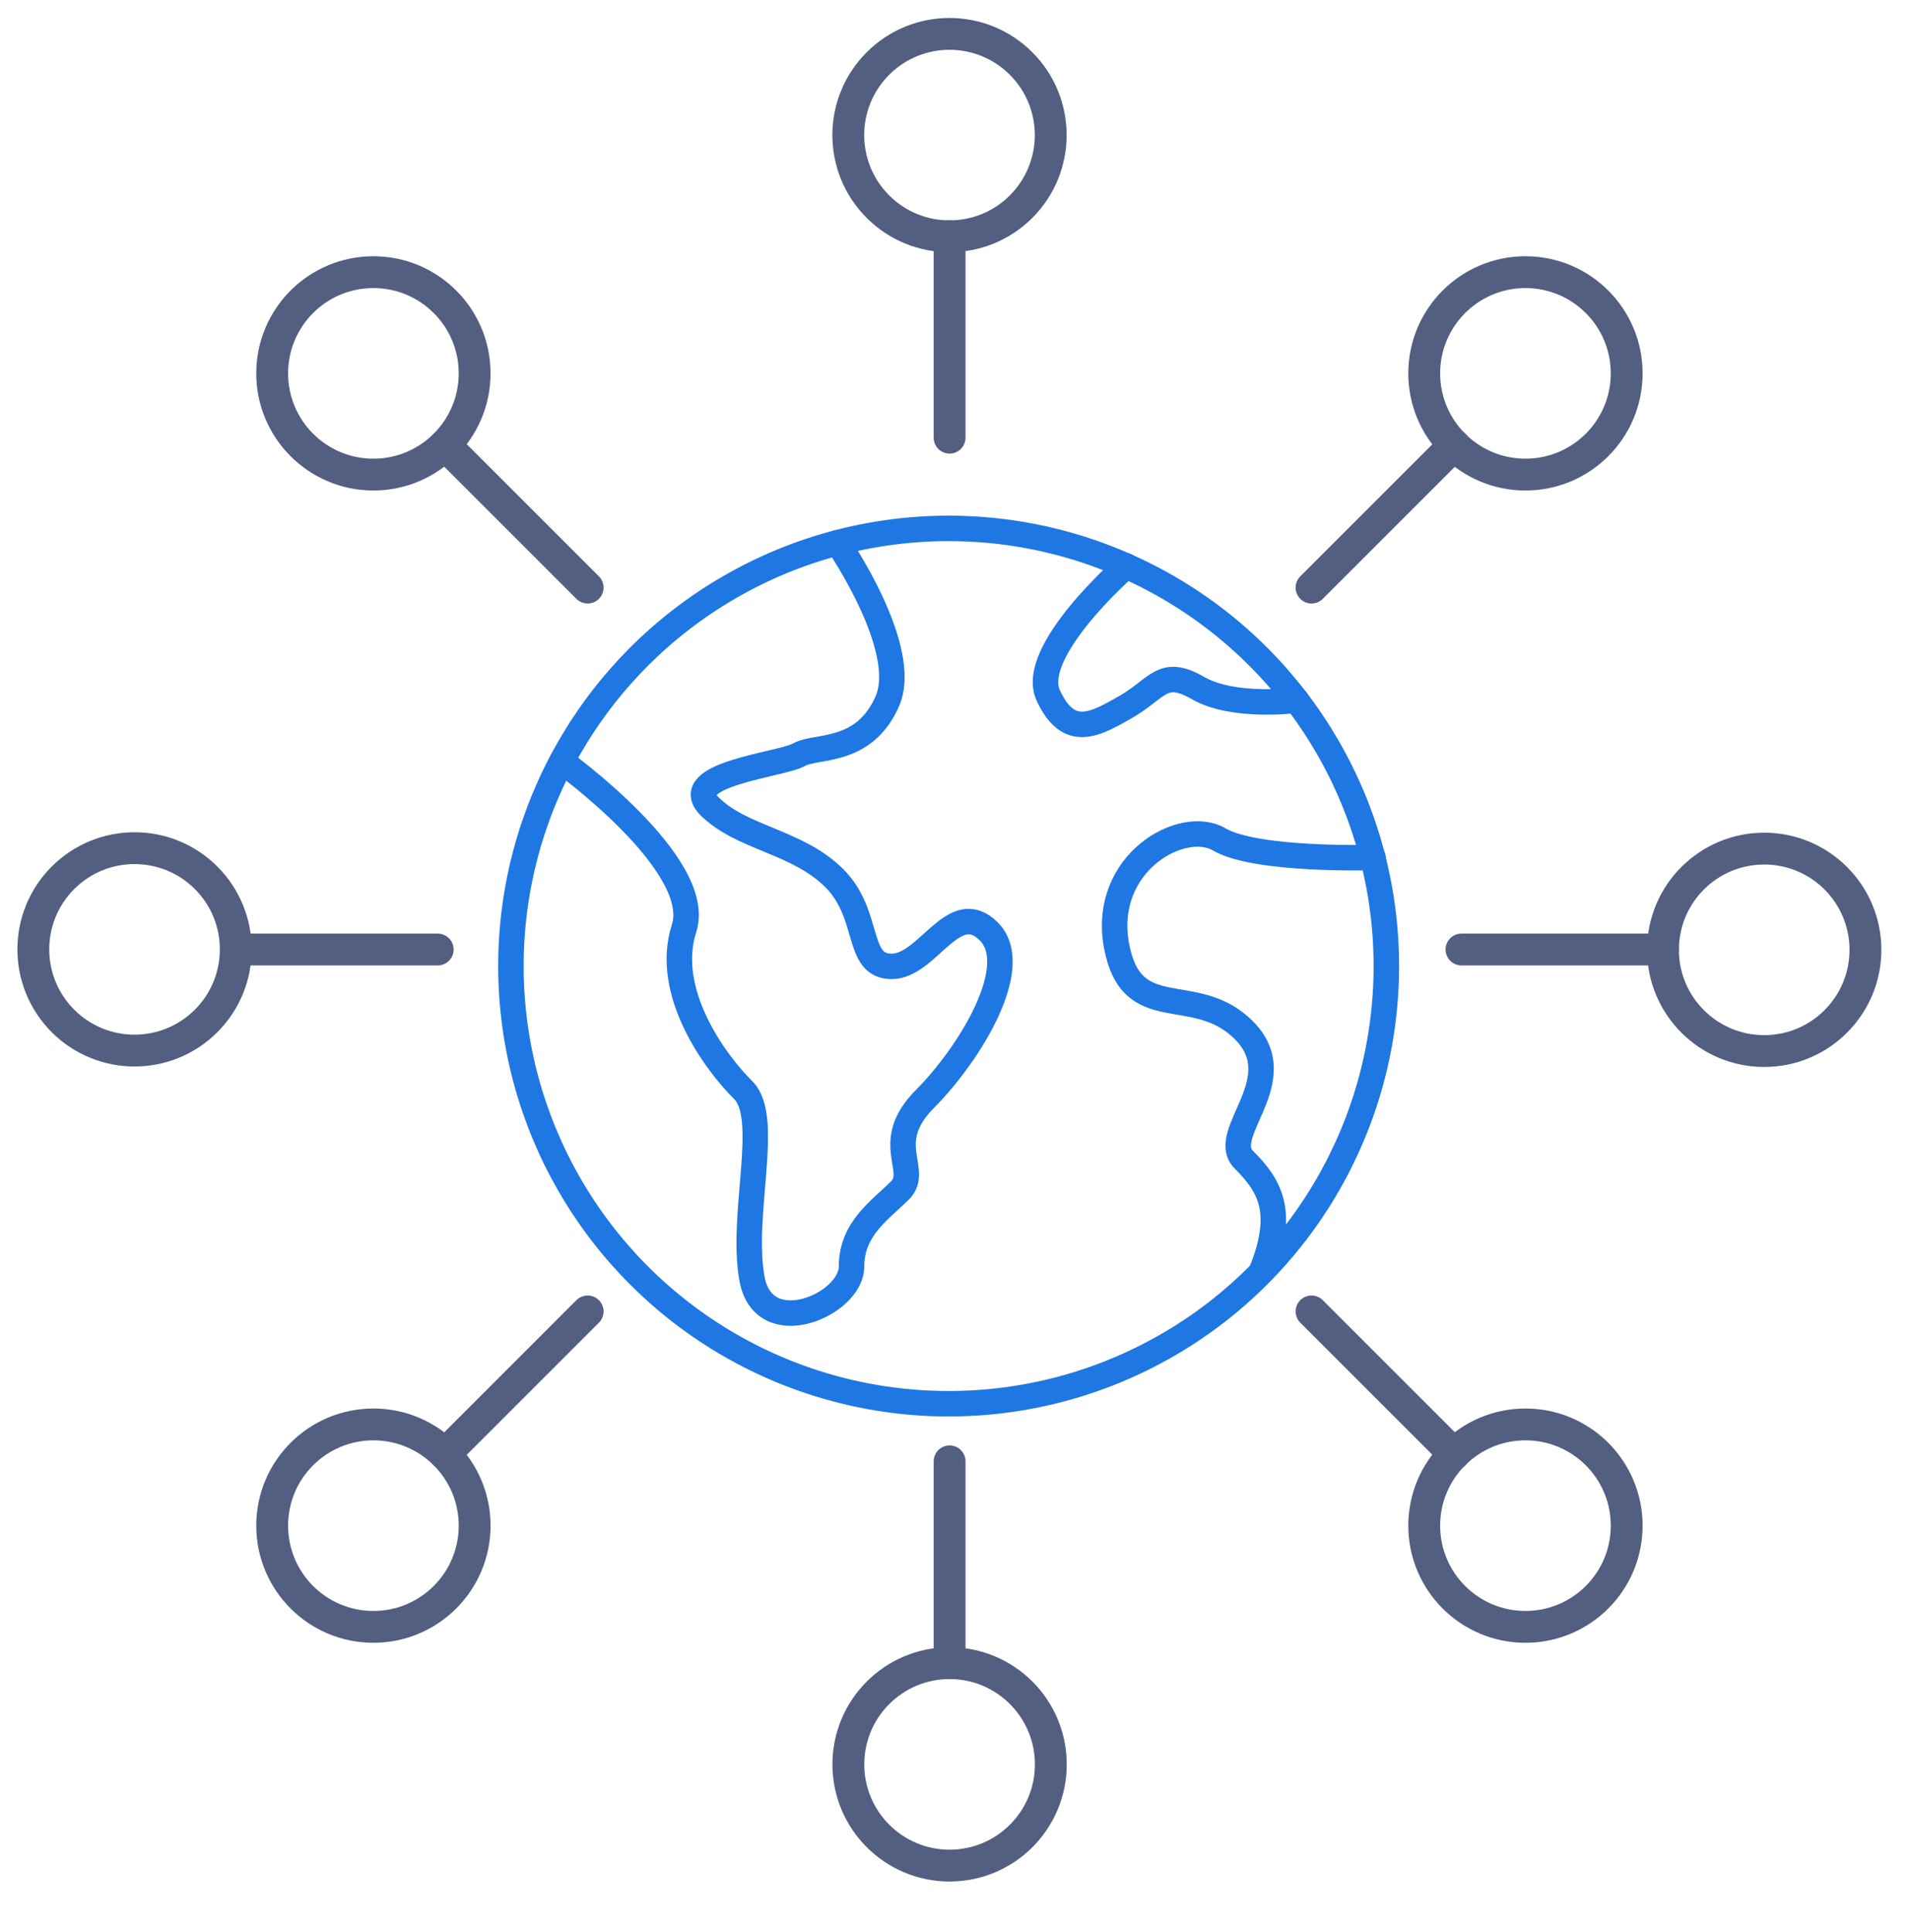 <svg xmlns="http://www.w3.org/2000/svg" xmlns:xlink="http://www.w3.org/1999/xlink" id="&#x56FE;&#x5C42;_1" x="0px" y="0px" viewBox="0 0 600 607" style="enable-background:new 0 0 600 607;" xml:space="preserve"><style type="text/css">	.st0{fill:none;stroke:#525F81;stroke-width:10;stroke-linecap:round;stroke-linejoin:round;stroke-miterlimit:5.333;}	.st1{fill:none;stroke:#525F81;stroke-width:10;stroke-linecap:round;stroke-linejoin:round;stroke-miterlimit:5.333;}	.st2{fill:none;stroke:#525F81;stroke-width:10;stroke-linecap:round;stroke-linejoin:round;stroke-miterlimit:5.333;}	.st3{fill:none;stroke:#1E77E2;stroke-width:8;stroke-linecap:round;stroke-linejoin:round;stroke-miterlimit:10;}</style><g>	<g>		<g>			<g>				<line class="st0" x1="298.3" y1="74.2" x2="298.3" y2="137.5"></line>									<ellipse transform="matrix(0.707 -0.707 0.707 0.707 57.399 223.361)" class="st1" cx="298.3" cy="42.4" rx="31.8" ry="31.8"></ellipse>			</g>		</g>		<g>			<g>				<line class="st0" x1="456.8" y1="139.8" x2="412" y2="184.6"></line>				<circle class="st0" cx="479.2" cy="117.3" r="31.8"></circle>			</g>		</g>		<g>			<g>				<line class="st0" x1="522.4" y1="298.3" x2="459.1" y2="298.3"></line>				<ellipse class="st2" cx="554.2" cy="298.4" rx="31.8" ry="31.8"></ellipse>			</g>		</g>		<g>			<g>				<line class="st0" x1="456.8" y1="456.8" x2="412" y2="412"></line>				<circle class="st0" cx="479.2" cy="479.3" r="31.8"></circle>			</g>		</g>		<g>			<g>				<line class="st0" x1="298.3" y1="522.5" x2="298.3" y2="459.1"></line>				<circle class="st0" cx="298.3" cy="554.3" r="31.8"></circle>			</g>		</g>		<g>			<g>				<line class="st0" x1="139.8" y1="456.8" x2="184.6" y2="412"></line>				<circle class="st0" cx="117.3" cy="479.3" r="31.8"></circle>			</g>		</g>		<g>			<g>				<line class="st0" x1="74.1" y1="298.3" x2="137.5" y2="298.3"></line>									<ellipse transform="matrix(0.707 -0.707 0.707 0.707 -198.54 117.265)" class="st1" cx="42.3" cy="298.3" rx="31.8" ry="31.8"></ellipse>			</g>		</g>		<g>			<g>				<line class="st0" x1="139.8" y1="139.8" x2="184.6" y2="184.6"></line>				<circle class="st0" cx="117.3" cy="117.3" r="31.8"></circle>			</g>		</g>	</g></g><g>	<g>		<ellipse class="st3" cx="298" cy="303.5" rx="137.5" ry="137.5"></ellipse>		<path class="st3" d="M263.1,170.5c0,0,23,33.3,15.6,49.9c-7.4,16.7-22.3,13.6-27.7,16.7c-5.3,3.1-38.2,6.1-28.1,16.2   c10.1,10.1,27.6,11,39.2,22.6c11.5,11.5,6.6,27.7,18,27.7s19.5-22,30.5-11s-6.1,38.6-20,52.6c-13.8,13.8-1.6,22.3-7.8,28.7   c-6.2,6.2-15.3,12-15.3,24s-27.7,24-31.3,3.7s6-50.4-2.7-59.1c-8.8-8.7-25.1-30.8-18.6-50.9c6.4-20.1-38.4-52.4-38.4-52.4"></path>		<path class="st3" d="M431.3,269.4c0,0-36.7,1.1-48.3-5.7c-11.6-6.8-36.9,7.4-32.3,33.2c4.7,25.8,24.5,11.3,40,26.7   c15.6,15.6-8.1,32.5,0,40.7c8.1,8.1,13.2,16.3,5.5,35.3"></path>		<path class="st3" d="M353.8,177.8c0,0-30.9,26.9-24.5,40.7s14.6,9.2,24.5,3.5c10-5.8,11.4-12.3,22.6-5.8   c11.2,6.4,30.9,3.8,30.9,3.8"></path>	</g></g></svg>